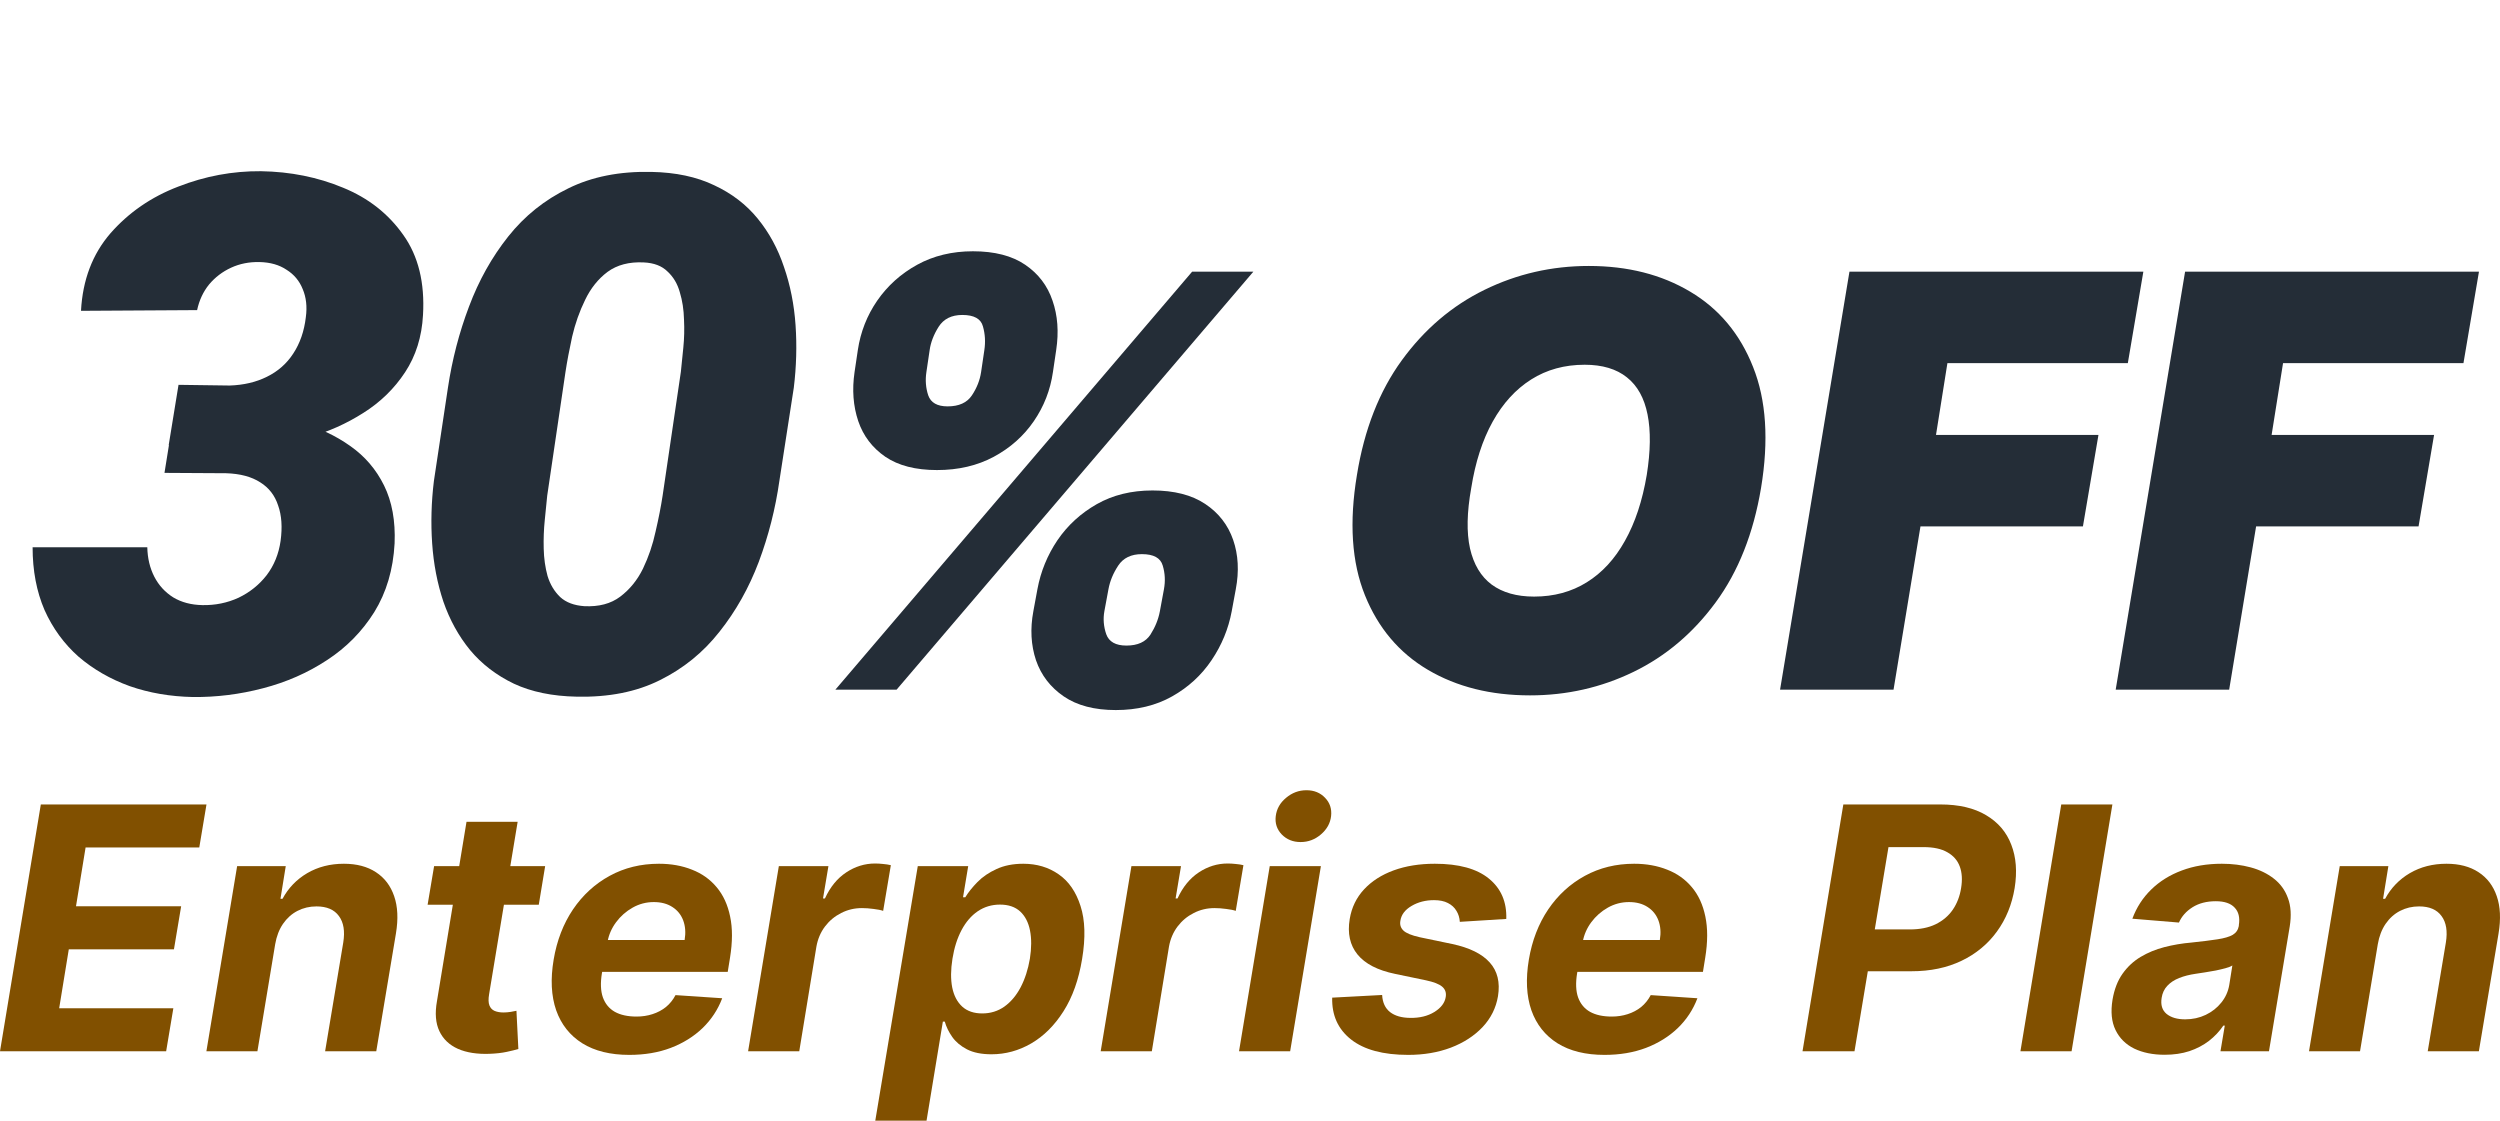<svg width="174" height="78" viewBox="0 0 174 78" fill="none" xmlns="http://www.w3.org/2000/svg">
<path d="M12.425 26.784L15.989 26.833C16.966 26.8 17.828 26.597 18.577 26.223C19.342 25.848 19.953 25.311 20.408 24.611C20.88 23.895 21.173 23.049 21.287 22.072C21.385 21.34 21.311 20.689 21.067 20.119C20.84 19.549 20.465 19.102 19.944 18.776C19.44 18.435 18.813 18.256 18.064 18.239C17.348 18.223 16.689 18.353 16.087 18.63C15.485 18.907 14.972 19.297 14.549 19.802C14.142 20.306 13.865 20.9 13.719 21.584L5.638 21.633C5.752 19.484 6.435 17.686 7.688 16.237C8.958 14.789 10.529 13.706 12.4 12.99C14.272 12.258 16.193 11.9 18.162 11.916C20.213 11.949 22.117 12.331 23.875 13.063C25.633 13.78 27.033 14.878 28.074 16.359C29.116 17.824 29.572 19.68 29.441 21.926C29.36 23.439 28.945 24.766 28.196 25.905C27.448 27.045 26.479 27.989 25.291 28.737C24.119 29.486 22.841 30.056 21.458 30.446C20.091 30.821 18.732 31.008 17.381 31.008L11.741 30.983L12.425 26.784ZM11.448 32.912L12.107 28.811L16.917 28.835C18.3 28.868 19.635 29.063 20.921 29.421C22.207 29.779 23.354 30.316 24.363 31.032C25.389 31.748 26.178 32.668 26.731 33.791C27.285 34.914 27.529 36.257 27.464 37.819C27.366 39.642 26.894 41.237 26.048 42.605C25.201 43.955 24.103 45.07 22.752 45.949C21.417 46.828 19.936 47.479 18.309 47.902C16.697 48.326 15.07 48.529 13.426 48.513C11.847 48.48 10.382 48.228 9.031 47.756C7.68 47.268 6.492 46.584 5.467 45.705C4.458 44.81 3.668 43.728 3.099 42.458C2.545 41.172 2.269 39.715 2.269 38.088H10.252C10.268 38.853 10.431 39.536 10.74 40.139C11.05 40.741 11.489 41.221 12.059 41.579C12.628 41.921 13.304 42.1 14.085 42.116C14.98 42.133 15.818 41.962 16.6 41.604C17.381 41.229 18.032 40.708 18.553 40.041C19.074 39.358 19.399 38.56 19.529 37.648C19.66 36.688 19.602 35.866 19.358 35.183C19.131 34.483 18.715 33.946 18.113 33.571C17.511 33.181 16.722 32.969 15.745 32.937L11.448 32.912Z" fill="#242D37"/>
<path d="M55.249 26.98L54.248 33.449C53.971 35.402 53.491 37.29 52.808 39.113C52.124 40.92 51.213 42.539 50.073 43.972C48.95 45.404 47.567 46.527 45.923 47.341C44.295 48.155 42.367 48.537 40.137 48.488C38.444 48.456 36.987 48.155 35.767 47.585C34.546 46.999 33.529 46.218 32.715 45.241C31.917 44.265 31.299 43.142 30.859 41.872C30.436 40.603 30.176 39.252 30.078 37.819C29.98 36.387 30.021 34.938 30.2 33.474L31.177 26.98C31.47 25.026 31.958 23.146 32.642 21.34C33.325 19.517 34.237 17.889 35.376 16.457C36.515 15.025 37.907 13.91 39.551 13.112C41.195 12.299 43.123 11.916 45.337 11.965C47.03 11.997 48.486 12.307 49.707 12.893C50.928 13.462 51.937 14.235 52.734 15.212C53.532 16.189 54.142 17.312 54.565 18.581C55.005 19.851 55.273 21.201 55.371 22.634C55.469 24.066 55.428 25.515 55.249 26.98ZM46.118 34.499L47.388 25.881C47.437 25.393 47.493 24.831 47.559 24.196C47.624 23.562 47.64 22.91 47.607 22.243C47.591 21.56 47.493 20.925 47.315 20.339C47.152 19.753 46.867 19.273 46.46 18.898C46.069 18.508 45.516 18.296 44.8 18.264C43.791 18.215 42.953 18.435 42.285 18.923C41.634 19.411 41.113 20.062 40.723 20.876C40.332 21.674 40.031 22.528 39.819 23.439C39.624 24.335 39.469 25.157 39.355 25.905L38.086 34.499C38.037 34.987 37.98 35.557 37.915 36.208C37.85 36.843 37.825 37.502 37.842 38.186C37.858 38.869 37.948 39.504 38.11 40.09C38.289 40.676 38.582 41.164 38.989 41.555C39.396 41.929 39.958 42.141 40.674 42.19C41.683 42.238 42.513 42.019 43.164 41.53C43.831 41.026 44.36 40.375 44.751 39.577C45.142 38.763 45.435 37.901 45.63 36.989C45.842 36.078 46.004 35.248 46.118 34.499Z" fill="#242D37"/>
<path d="M71.921 42.545L72.204 41.011C72.432 39.78 72.896 38.644 73.597 37.602C74.307 36.561 75.221 35.723 76.338 35.088C77.456 34.454 78.748 34.136 80.216 34.136C81.722 34.136 82.943 34.449 83.881 35.074C84.818 35.699 85.467 36.532 85.827 37.574C86.187 38.616 86.248 39.761 86.011 41.011L85.727 42.545C85.5 43.767 85.031 44.904 84.321 45.955C83.62 46.996 82.706 47.834 81.579 48.469C80.453 49.103 79.146 49.42 77.659 49.42C76.172 49.42 74.965 49.103 74.037 48.469C73.109 47.834 72.465 46.996 72.105 45.955C71.755 44.904 71.693 43.767 71.921 42.545ZM77.148 41.011L76.864 42.545C76.769 43.076 76.812 43.606 76.992 44.136C77.181 44.667 77.65 44.932 78.398 44.932C79.184 44.932 79.742 44.676 80.074 44.165C80.405 43.644 80.623 43.104 80.727 42.545L81.011 41.011C81.115 40.443 81.087 39.894 80.926 39.364C80.775 38.833 80.292 38.568 79.477 38.568C78.729 38.568 78.18 38.833 77.829 39.364C77.479 39.894 77.252 40.443 77.148 41.011ZM59.477 25.898L59.705 24.364C59.894 23.104 60.344 21.958 61.054 20.926C61.774 19.884 62.702 19.051 63.838 18.426C64.974 17.801 66.267 17.489 67.716 17.489C69.222 17.489 70.434 17.801 71.352 18.426C72.271 19.051 72.905 19.884 73.256 20.926C73.615 21.958 73.701 23.104 73.511 24.364L73.284 25.898C73.104 27.148 72.659 28.289 71.949 29.321C71.239 30.353 70.311 31.177 69.165 31.793C68.019 32.408 66.703 32.716 65.216 32.716C63.729 32.716 62.531 32.408 61.622 31.793C60.713 31.168 60.083 30.339 59.733 29.307C59.383 28.265 59.297 27.129 59.477 25.898ZM64.704 24.364L64.477 25.898C64.392 26.466 64.435 27.006 64.605 27.517C64.785 28.029 65.235 28.284 65.954 28.284C66.74 28.284 67.304 28.029 67.645 27.517C67.986 27.006 68.199 26.466 68.284 25.898L68.511 24.364C68.597 23.796 68.563 23.246 68.412 22.716C68.27 22.186 67.792 21.921 66.977 21.921C66.229 21.921 65.68 22.195 65.329 22.744C64.989 23.284 64.78 23.824 64.704 24.364ZM58.142 48L82.972 18.909H87.233L62.403 48H58.142Z" fill="#242D37"/>
<path d="M122.568 33.966C122.038 37.129 120.987 39.78 119.415 41.92C117.843 44.061 115.935 45.675 113.69 46.764C111.446 47.853 109.045 48.398 106.489 48.398C103.761 48.398 101.394 47.806 99.386 46.622C97.379 45.438 95.916 43.706 94.997 41.423C94.079 39.141 93.894 36.352 94.443 33.057C94.954 29.894 95.996 27.233 97.568 25.074C99.14 22.915 101.058 21.281 103.321 20.173C105.584 19.065 108.004 18.511 110.58 18.511C113.288 18.511 115.641 19.108 117.639 20.301C119.647 21.494 121.105 23.241 122.014 25.543C122.933 27.844 123.117 30.652 122.568 33.966ZM114.614 33.057C114.879 31.39 114.898 29.989 114.67 28.852C114.443 27.706 113.965 26.845 113.236 26.267C112.507 25.68 111.527 25.386 110.295 25.386C108.894 25.386 107.653 25.727 106.574 26.409C105.494 27.091 104.599 28.071 103.889 29.349C103.179 30.628 102.682 32.167 102.398 33.966C102.095 35.652 102.066 37.053 102.312 38.17C102.568 39.288 103.07 40.126 103.818 40.685C104.576 41.243 105.561 41.523 106.773 41.523C108.155 41.523 109.377 41.191 110.438 40.529C111.508 39.866 112.393 38.904 113.094 37.645C113.804 36.386 114.311 34.856 114.614 33.057Z" fill="#242D37"/>
<path d="M123.893 48L128.722 18.909H149.177L148.097 25.273H135.54L134.745 30.273H146.052L144.972 36.636H133.665L131.79 48H123.893Z" fill="#242D37"/>
<path d="M147.252 48L152.082 18.909H172.536L171.457 25.273H158.9L158.104 30.273H169.411L168.332 36.636H157.025L155.15 48H147.252Z" fill="#242D37"/>
<path d="M0 73.168L2.841 55.99H14.371L13.87 58.984H5.957L5.289 63.078H12.608L12.107 66.072H4.788L4.119 70.174H12.065L11.564 73.168H0Z" fill="#815000"/>
<path d="M19.152 65.72L17.916 73.168H14.365L16.504 60.285H19.888L19.52 62.558H19.662C20.069 61.803 20.643 61.207 21.383 60.771C22.13 60.335 22.979 60.117 23.932 60.117C24.823 60.117 25.567 60.312 26.163 60.704C26.764 61.095 27.188 61.652 27.433 62.373C27.683 63.094 27.725 63.958 27.558 64.965L26.188 73.168H22.628L23.89 65.603C24.018 64.814 23.918 64.199 23.589 63.757C23.266 63.31 22.745 63.086 22.027 63.086C21.548 63.086 21.108 63.19 20.707 63.396C20.306 63.603 19.969 63.905 19.696 64.302C19.428 64.694 19.247 65.166 19.152 65.72Z" fill="#815000"/>
<path d="M37.942 60.285L37.499 62.969H29.762L30.213 60.285H37.942ZM32.469 57.198H36.028L34.04 69.209C33.984 69.539 33.992 69.796 34.065 69.981C34.137 70.16 34.257 70.286 34.424 70.359C34.597 70.431 34.803 70.468 35.042 70.468C35.209 70.468 35.379 70.454 35.552 70.426C35.725 70.392 35.856 70.367 35.945 70.35L36.078 73.009C35.878 73.071 35.608 73.138 35.268 73.21C34.934 73.283 34.538 73.328 34.081 73.345C33.212 73.378 32.477 73.264 31.876 73.001C31.274 72.732 30.842 72.321 30.581 71.768C30.319 71.214 30.263 70.518 30.413 69.679L32.469 57.198Z" fill="#815000"/>
<path d="M43.799 73.42C42.484 73.42 41.395 73.152 40.532 72.615C39.668 72.073 39.061 71.306 38.71 70.317C38.365 69.321 38.306 68.144 38.535 66.785C38.758 65.46 39.206 64.297 39.88 63.296C40.56 62.295 41.412 61.515 42.437 60.956C43.462 60.396 44.604 60.117 45.862 60.117C46.709 60.117 47.475 60.254 48.16 60.528C48.851 60.796 49.425 61.204 49.881 61.752C50.338 62.295 50.65 62.974 50.817 63.791C50.99 64.607 50.987 65.563 50.809 66.659L50.65 67.641H39.822L40.164 65.426H47.651C47.734 64.912 47.701 64.456 47.55 64.059C47.4 63.662 47.149 63.352 46.798 63.128C46.447 62.899 46.016 62.784 45.503 62.784C44.98 62.784 44.489 62.913 44.033 63.17C43.576 63.427 43.191 63.766 42.88 64.185C42.573 64.599 42.376 65.049 42.286 65.535L41.894 67.733C41.782 68.41 41.805 68.972 41.961 69.419C42.122 69.866 42.401 70.202 42.796 70.426C43.191 70.644 43.693 70.753 44.3 70.753C44.696 70.753 45.066 70.697 45.411 70.585C45.762 70.473 46.074 70.308 46.347 70.09C46.62 69.866 46.843 69.59 47.016 69.26L50.266 69.478C49.965 70.272 49.508 70.965 48.895 71.558C48.283 72.145 47.545 72.604 46.681 72.934C45.824 73.258 44.863 73.42 43.799 73.42Z" fill="#815000"/>
<path d="M52.068 73.168L54.207 60.285H57.658L57.282 62.532H57.416C57.783 61.733 58.276 61.129 58.895 60.721C59.519 60.307 60.19 60.1 60.908 60.1C61.087 60.1 61.273 60.111 61.468 60.133C61.669 60.15 61.847 60.178 62.003 60.217L61.468 63.396C61.312 63.34 61.089 63.296 60.8 63.262C60.516 63.223 60.245 63.203 59.989 63.203C59.471 63.203 58.989 63.318 58.544 63.547C58.098 63.771 57.722 64.084 57.416 64.487C57.115 64.889 56.917 65.354 56.823 65.879L55.628 73.168H52.068Z" fill="#815000"/>
<path d="M60.919 78L63.877 60.285H67.386L67.027 62.449H67.185C67.397 62.102 67.678 61.75 68.029 61.392C68.386 61.028 68.829 60.726 69.358 60.486C69.887 60.24 70.508 60.117 71.221 60.117C72.162 60.117 72.984 60.363 73.686 60.855C74.388 61.341 74.894 62.077 75.206 63.061C75.524 64.04 75.56 65.267 75.315 66.743C75.081 68.18 74.649 69.394 74.02 70.384C73.396 71.368 72.647 72.114 71.772 72.623C70.903 73.127 69.982 73.378 69.007 73.378C68.316 73.378 67.748 73.264 67.302 73.034C66.862 72.805 66.52 72.517 66.275 72.17C66.029 71.818 65.857 71.463 65.757 71.105H65.623L64.487 78H60.919ZM66.291 66.727C66.169 67.493 66.163 68.161 66.275 68.731C66.391 69.302 66.626 69.746 66.976 70.065C67.327 70.378 67.79 70.535 68.363 70.535C68.943 70.535 69.458 70.375 69.909 70.056C70.36 69.732 70.736 69.285 71.037 68.714C71.338 68.138 71.552 67.476 71.68 66.727C71.797 65.983 71.8 65.329 71.689 64.764C71.577 64.199 71.349 63.757 71.004 63.438C70.658 63.12 70.19 62.96 69.6 62.96C69.026 62.96 68.511 63.114 68.054 63.422C67.603 63.729 67.227 64.165 66.926 64.73C66.626 65.295 66.414 65.96 66.291 66.727Z" fill="#815000"/>
<path d="M76.608 73.168L78.747 60.285H82.198L81.822 62.532H81.956C82.323 61.733 82.816 61.129 83.434 60.721C84.058 60.307 84.729 60.1 85.448 60.1C85.626 60.1 85.813 60.111 86.008 60.133C86.208 60.15 86.387 60.178 86.543 60.217L86.008 63.396C85.852 63.34 85.629 63.296 85.339 63.262C85.055 63.223 84.785 63.203 84.529 63.203C84.011 63.203 83.529 63.318 83.083 63.547C82.638 63.771 82.262 64.084 81.956 64.487C81.655 64.889 81.457 65.354 81.362 65.879L80.167 73.168H76.608Z" fill="#815000"/>
<path d="M86.236 73.168L88.374 60.285H91.934L89.795 73.168H86.236ZM90.522 58.607C89.993 58.607 89.555 58.431 89.21 58.078C88.87 57.721 88.731 57.295 88.792 56.803C88.853 56.3 89.093 55.875 89.511 55.528C89.929 55.176 90.402 55 90.931 55C91.46 55 91.892 55.176 92.226 55.528C92.561 55.875 92.7 56.3 92.644 56.803C92.588 57.295 92.352 57.721 91.934 58.078C91.522 58.431 91.051 58.607 90.522 58.607Z" fill="#815000"/>
<path d="M104.837 63.958L101.603 64.16C101.586 63.874 101.508 63.62 101.369 63.396C101.235 63.167 101.038 62.985 100.776 62.851C100.52 62.717 100.197 62.65 99.807 62.65C99.222 62.65 98.701 62.784 98.244 63.053C97.787 63.321 97.528 63.665 97.467 64.084C97.417 64.353 97.487 64.579 97.676 64.764C97.865 64.948 98.247 65.105 98.821 65.233L101.077 65.703C102.28 65.96 103.149 66.388 103.684 66.987C104.224 67.585 104.416 68.368 104.26 69.335C104.121 70.157 103.762 70.876 103.182 71.491C102.603 72.1 101.868 72.576 100.976 72.917C100.085 73.252 99.097 73.42 98.01 73.42C96.267 73.42 94.941 73.062 94.033 72.347C93.125 71.631 92.688 70.66 92.721 69.436L96.197 69.251C96.225 69.777 96.409 70.174 96.749 70.442C97.088 70.705 97.553 70.839 98.144 70.845C98.807 70.856 99.369 70.719 99.832 70.434C100.3 70.143 100.564 69.791 100.625 69.377C100.67 69.086 100.586 68.851 100.375 68.672C100.169 68.494 99.79 68.345 99.239 68.228L97.1 67.783C95.885 67.532 95.013 67.082 94.484 66.433C93.955 65.784 93.774 64.959 93.941 63.958C94.075 63.159 94.406 62.474 94.936 61.903C95.47 61.327 96.158 60.886 96.999 60.578C97.846 60.27 98.801 60.117 99.865 60.117C101.531 60.117 102.784 60.461 103.625 61.148C104.472 61.836 104.876 62.773 104.837 63.958Z" fill="#815000"/>
<path d="M111.673 73.42C110.359 73.42 109.27 73.152 108.406 72.615C107.543 72.073 106.936 71.306 106.585 70.317C106.24 69.321 106.181 68.144 106.409 66.785C106.632 65.46 107.081 64.297 107.755 63.296C108.434 62.295 109.286 61.515 110.311 60.956C111.336 60.396 112.478 60.117 113.737 60.117C114.584 60.117 115.35 60.254 116.035 60.528C116.726 60.796 117.299 61.204 117.756 61.752C118.213 62.295 118.525 62.974 118.692 63.791C118.864 64.607 118.862 65.563 118.683 66.659L118.525 67.641H107.696L108.039 65.426H115.525C115.609 64.912 115.575 64.456 115.425 64.059C115.274 63.662 115.024 63.352 114.673 63.128C114.322 62.899 113.89 62.784 113.378 62.784C112.854 62.784 112.364 62.913 111.907 63.17C111.451 63.427 111.066 63.766 110.754 64.185C110.448 64.599 110.25 65.049 110.161 65.535L109.768 67.733C109.657 68.41 109.679 68.972 109.835 69.419C109.997 69.866 110.275 70.202 110.671 70.426C111.066 70.644 111.567 70.753 112.175 70.753C112.57 70.753 112.941 70.697 113.286 70.585C113.637 70.473 113.949 70.308 114.222 70.09C114.495 69.866 114.717 69.59 114.89 69.26L118.14 69.478C117.84 70.272 117.383 70.965 116.77 71.558C116.157 72.145 115.419 72.604 114.556 72.934C113.698 73.258 112.737 73.42 111.673 73.42Z" fill="#815000"/>
<path d="M125.455 73.168L128.296 55.99H135.047C136.34 55.99 137.401 56.239 138.231 56.736C139.066 57.228 139.651 57.913 139.985 58.791C140.325 59.664 140.403 60.67 140.219 61.811C140.03 62.958 139.618 63.967 138.983 64.839C138.353 65.706 137.535 66.383 136.526 66.869C135.518 67.356 134.354 67.599 133.034 67.599H128.731L129.207 64.688H132.925C133.627 64.688 134.226 64.568 134.722 64.328C135.223 64.081 135.621 63.743 135.916 63.312C136.212 62.876 136.404 62.376 136.493 61.811C136.588 61.235 136.557 60.735 136.401 60.31C136.245 59.885 135.958 59.555 135.54 59.32C135.128 59.079 134.574 58.959 133.878 58.959H131.438L129.073 73.168H125.455Z" fill="#815000"/>
<path d="M147.023 55.99L144.182 73.168H140.622L143.463 55.99H147.023Z" fill="#815000"/>
<path d="M150.659 73.412C149.846 73.412 149.141 73.269 148.545 72.984C147.955 72.693 147.521 72.263 147.242 71.692C146.964 71.122 146.894 70.414 147.033 69.57C147.156 68.854 147.387 68.256 147.727 67.775C148.072 67.288 148.493 66.897 148.988 66.601C149.484 66.304 150.033 66.078 150.634 65.921C151.241 65.765 151.868 65.658 152.514 65.603C153.261 65.524 153.868 65.449 154.336 65.376C154.809 65.303 155.163 65.2 155.397 65.066C155.631 64.926 155.773 64.719 155.823 64.445V64.395C155.907 63.869 155.809 63.461 155.531 63.17C155.258 62.874 154.82 62.725 154.219 62.725C153.584 62.725 153.043 62.865 152.598 63.145C152.158 63.424 151.843 63.779 151.654 64.21L148.412 63.942C148.701 63.159 149.139 62.482 149.724 61.912C150.314 61.336 151.024 60.894 151.854 60.586C152.684 60.273 153.614 60.117 154.645 60.117C155.358 60.117 156.023 60.201 156.642 60.368C157.266 60.536 157.803 60.796 158.254 61.148C158.711 61.501 159.04 61.954 159.24 62.507C159.446 63.055 159.488 63.712 159.366 64.478L157.92 73.168H154.545L154.845 71.382H154.745C154.472 71.784 154.138 72.14 153.742 72.447C153.347 72.749 152.893 72.987 152.381 73.16C151.868 73.328 151.294 73.412 150.659 73.412ZM152.088 70.946C152.606 70.946 153.082 70.842 153.517 70.635C153.957 70.423 154.319 70.138 154.603 69.78C154.893 69.422 155.077 69.016 155.155 68.564L155.372 67.196C155.26 67.269 155.099 67.333 154.887 67.389C154.681 67.445 154.455 67.498 154.21 67.549C153.971 67.593 153.729 67.635 153.483 67.674C153.238 67.708 153.018 67.741 152.823 67.775C152.394 67.837 152.01 67.934 151.67 68.069C151.331 68.203 151.055 68.385 150.843 68.614C150.632 68.838 150.501 69.117 150.45 69.453C150.372 69.939 150.487 70.311 150.793 70.568C151.105 70.82 151.537 70.946 152.088 70.946Z" fill="#815000"/>
<path d="M165.494 65.72L164.258 73.168H160.707L162.846 60.285H166.23L165.862 62.558H166.004C166.411 61.803 166.984 61.207 167.725 60.771C168.472 60.335 169.321 60.117 170.274 60.117C171.165 60.117 171.908 60.312 172.504 60.704C173.106 61.095 173.529 61.652 173.774 62.373C174.025 63.094 174.067 63.958 173.9 64.965L172.529 73.168H168.97L170.232 65.603C170.36 64.814 170.26 64.199 169.931 63.757C169.608 63.31 169.087 63.086 168.368 63.086C167.889 63.086 167.449 63.19 167.048 63.396C166.647 63.603 166.31 63.905 166.037 64.302C165.77 64.694 165.589 65.166 165.494 65.72Z" fill="#815000"/>
</svg>
